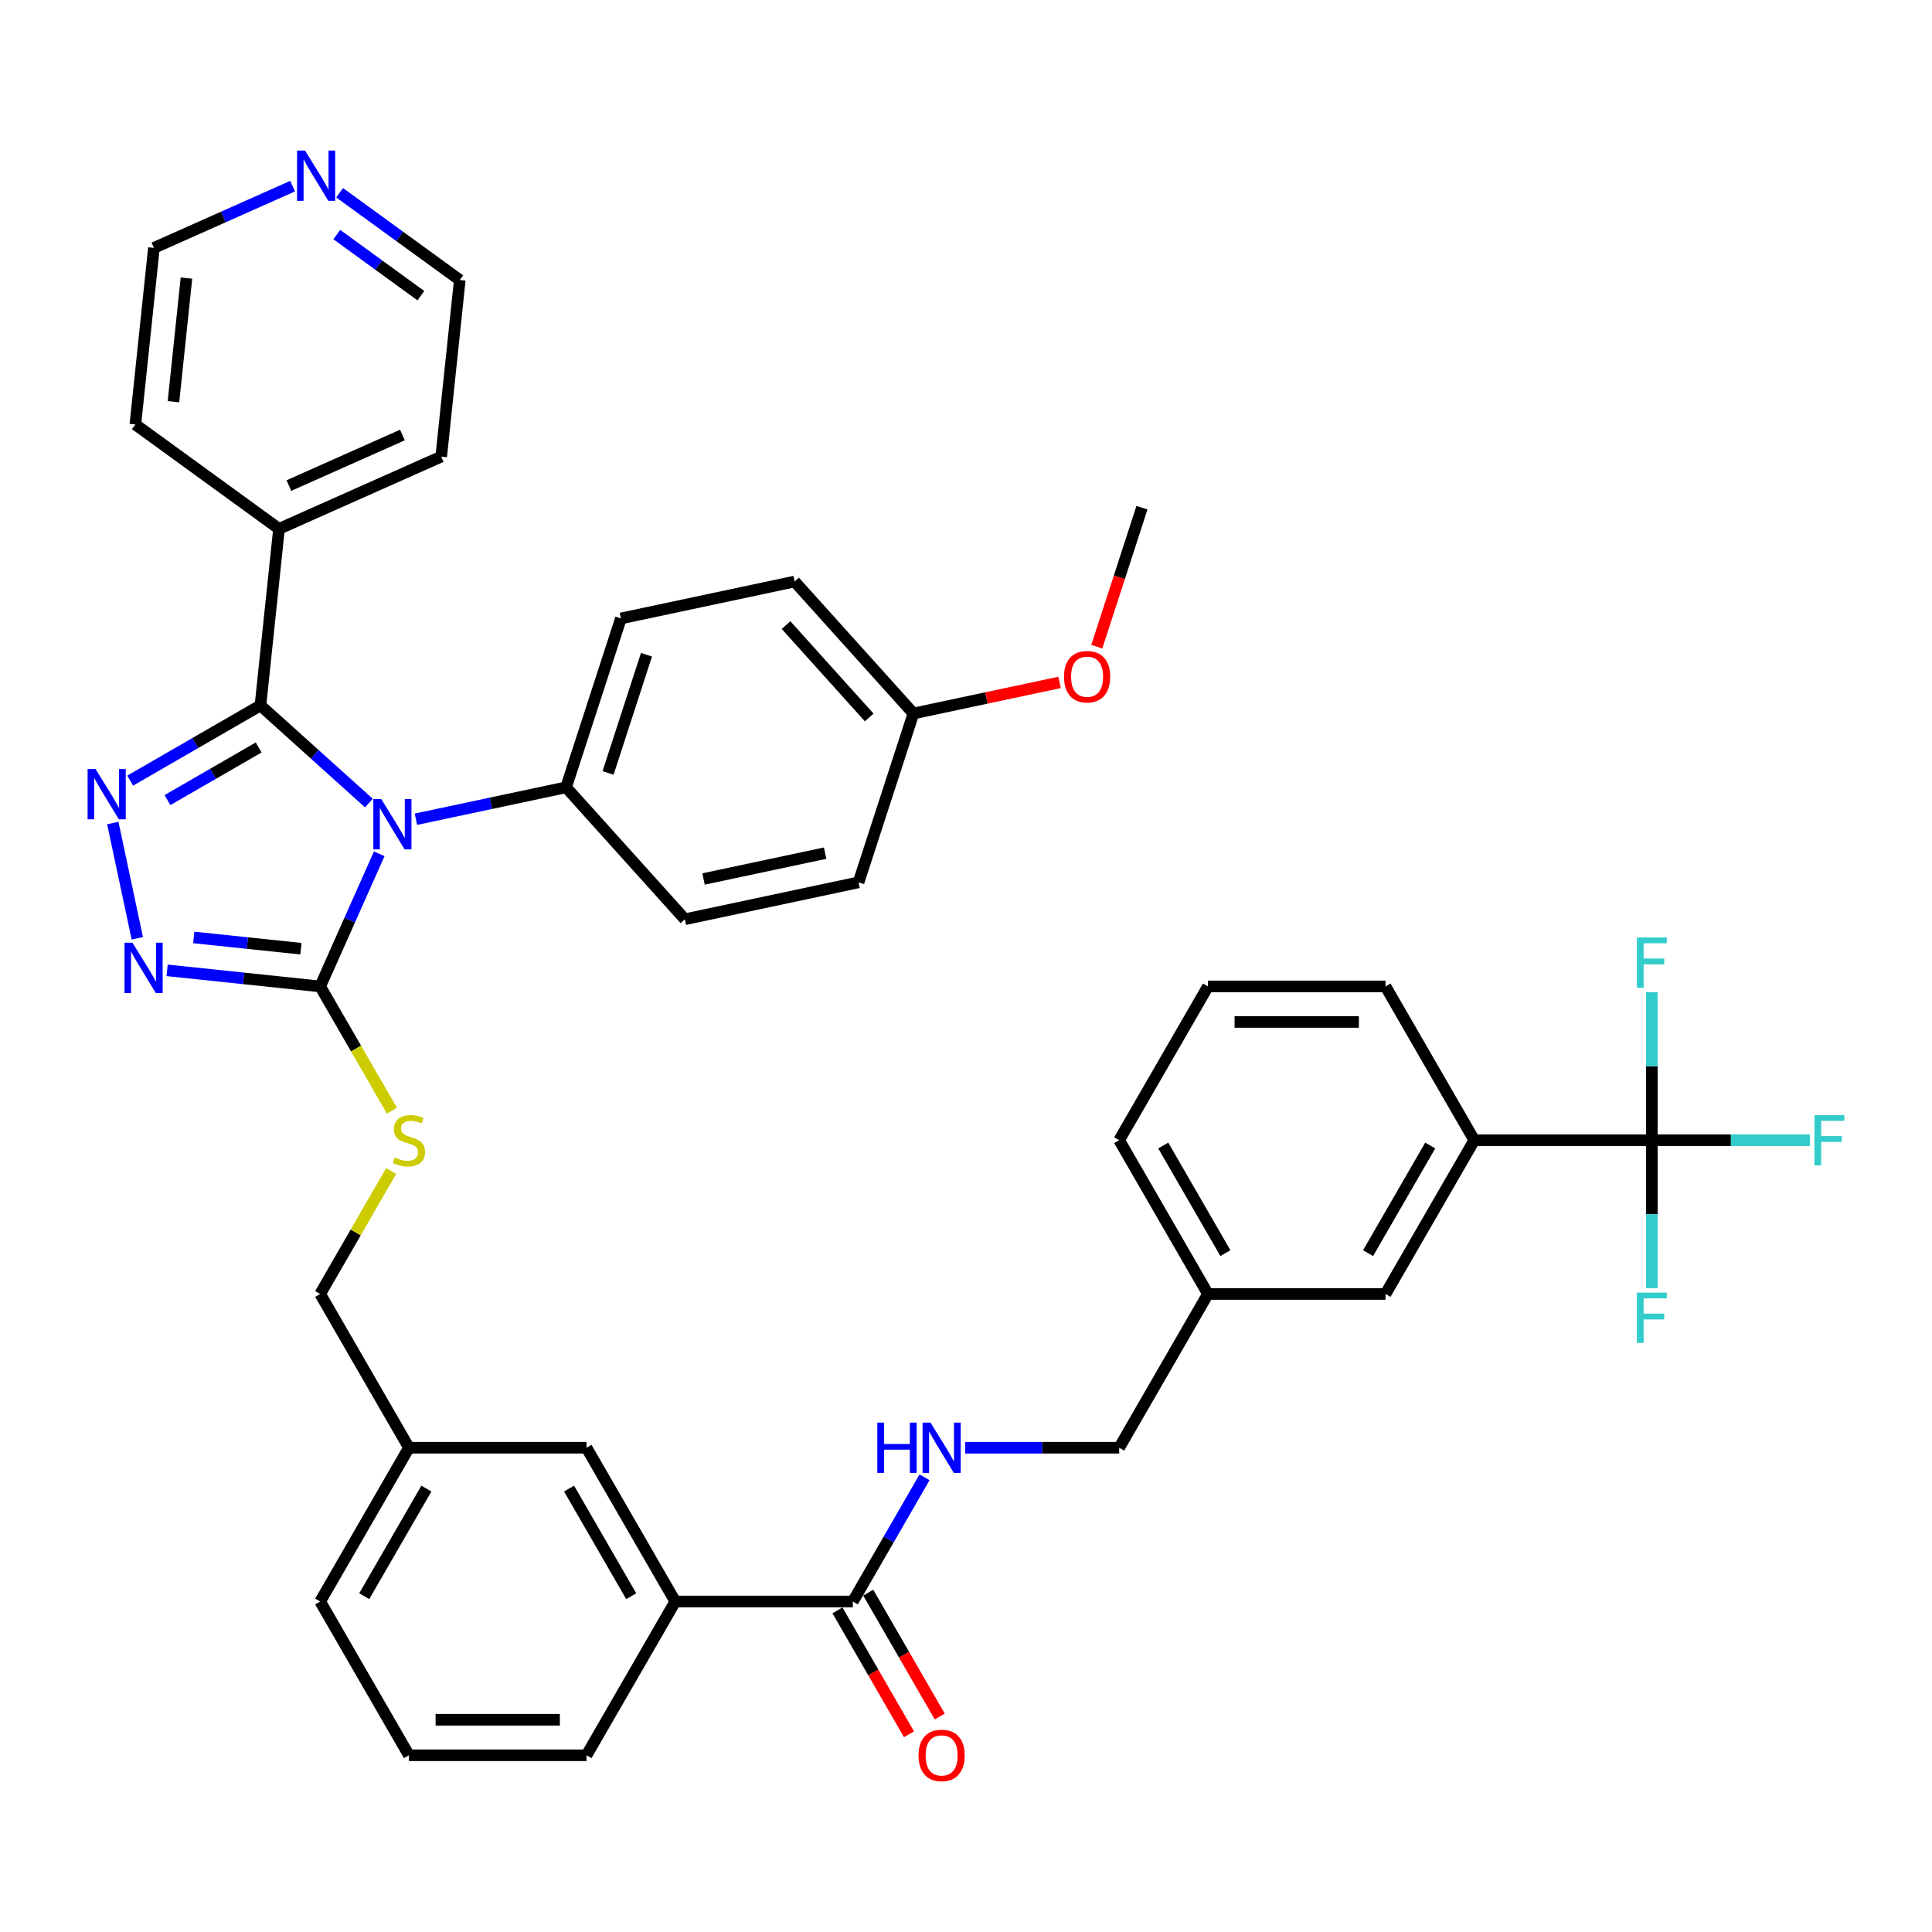 <?xml version='1.0' encoding='iso-8859-1'?>
<svg version='1.1' baseProfile='full'
              xmlns='http://www.w3.org/2000/svg'
                      xmlns:rdkit='http://www.rdkit.org/xml'
                      xmlns:xlink='http://www.w3.org/1999/xlink'
                  xml:space='preserve'
width='1000px' height='1000px' viewBox='0 0 1000 1000'>
<!-- END OF HEADER -->
<rect style='opacity:1.0;fill:#FFFFFF;stroke:none' width='1000' height='1000' x='0' y='0'> </rect>
<path class='bond-0' d='M 486.415,888.474 L 467.902,856.408' style='fill:none;fill-rule:evenodd;stroke:#FF0000;stroke-width:6px;stroke-linecap:butt;stroke-linejoin:miter;stroke-opacity:1' />
<path class='bond-0' d='M 467.902,856.408 L 449.388,824.342' style='fill:none;fill-rule:evenodd;stroke:#000000;stroke-width:6px;stroke-linecap:butt;stroke-linejoin:miter;stroke-opacity:1' />
<path class='bond-0' d='M 470.497,897.664 L 451.984,865.598' style='fill:none;fill-rule:evenodd;stroke:#FF0000;stroke-width:6px;stroke-linecap:butt;stroke-linejoin:miter;stroke-opacity:1' />
<path class='bond-0' d='M 451.984,865.598 L 433.47,833.532' style='fill:none;fill-rule:evenodd;stroke:#000000;stroke-width:6px;stroke-linecap:butt;stroke-linejoin:miter;stroke-opacity:1' />
<path class='bond-1' d='M 441.429,828.937 L 459.985,796.798' style='fill:none;fill-rule:evenodd;stroke:#000000;stroke-width:6px;stroke-linecap:butt;stroke-linejoin:miter;stroke-opacity:1' />
<path class='bond-1' d='M 459.985,796.798 L 478.541,764.658' style='fill:none;fill-rule:evenodd;stroke:#0000FF;stroke-width:6px;stroke-linecap:butt;stroke-linejoin:miter;stroke-opacity:1' />
<path class='bond-2' d='M 441.429,828.937 L 349.527,828.937' style='fill:none;fill-rule:evenodd;stroke:#000000;stroke-width:6px;stroke-linecap:butt;stroke-linejoin:miter;stroke-opacity:1' />
<path class='bond-3' d='M 854.991,590.167 L 763.088,590.167' style='fill:none;fill-rule:evenodd;stroke:#000000;stroke-width:6px;stroke-linecap:butt;stroke-linejoin:miter;stroke-opacity:1' />
<path class='bond-4' d='M 854.991,590.167 L 895.924,590.167' style='fill:none;fill-rule:evenodd;stroke:#000000;stroke-width:6px;stroke-linecap:butt;stroke-linejoin:miter;stroke-opacity:1' />
<path class='bond-4' d='M 895.924,590.167 L 936.858,590.167' style='fill:none;fill-rule:evenodd;stroke:#33CCCC;stroke-width:6px;stroke-linecap:butt;stroke-linejoin:miter;stroke-opacity:1' />
<path class='bond-5' d='M 854.991,590.167 L 854.991,628.463' style='fill:none;fill-rule:evenodd;stroke:#000000;stroke-width:6px;stroke-linecap:butt;stroke-linejoin:miter;stroke-opacity:1' />
<path class='bond-5' d='M 854.991,628.463 L 854.991,666.759' style='fill:none;fill-rule:evenodd;stroke:#33CCCC;stroke-width:6px;stroke-linecap:butt;stroke-linejoin:miter;stroke-opacity:1' />
<path class='bond-6' d='M 854.991,590.167 L 854.991,551.871' style='fill:none;fill-rule:evenodd;stroke:#000000;stroke-width:6px;stroke-linecap:butt;stroke-linejoin:miter;stroke-opacity:1' />
<path class='bond-6' d='M 854.991,551.871 L 854.991,513.576' style='fill:none;fill-rule:evenodd;stroke:#33CCCC;stroke-width:6px;stroke-linecap:butt;stroke-linejoin:miter;stroke-opacity:1' />
<path class='bond-7' d='M 499.549,749.347 L 539.416,749.347' style='fill:none;fill-rule:evenodd;stroke:#0000FF;stroke-width:6px;stroke-linecap:butt;stroke-linejoin:miter;stroke-opacity:1' />
<path class='bond-7' d='M 539.416,749.347 L 579.283,749.347' style='fill:none;fill-rule:evenodd;stroke:#000000;stroke-width:6px;stroke-linecap:butt;stroke-linejoin:miter;stroke-opacity:1' />
<path class='bond-8' d='M 763.088,590.167 L 717.137,669.757' style='fill:none;fill-rule:evenodd;stroke:#000000;stroke-width:6px;stroke-linecap:butt;stroke-linejoin:miter;stroke-opacity:1' />
<path class='bond-8' d='M 740.278,592.915 L 708.112,648.628' style='fill:none;fill-rule:evenodd;stroke:#000000;stroke-width:6px;stroke-linecap:butt;stroke-linejoin:miter;stroke-opacity:1' />
<path class='bond-9' d='M 763.088,590.167 L 717.137,510.577' style='fill:none;fill-rule:evenodd;stroke:#000000;stroke-width:6px;stroke-linecap:butt;stroke-linejoin:miter;stroke-opacity:1' />
<path class='bond-10' d='M 196.285,441.931 L 181.003,476.254' style='fill:none;fill-rule:evenodd;stroke:#0000FF;stroke-width:6px;stroke-linecap:butt;stroke-linejoin:miter;stroke-opacity:1' />
<path class='bond-10' d='M 181.003,476.254 L 165.721,510.577' style='fill:none;fill-rule:evenodd;stroke:#000000;stroke-width:6px;stroke-linecap:butt;stroke-linejoin:miter;stroke-opacity:1' />
<path class='bond-11' d='M 190.934,415.664 L 162.869,390.394' style='fill:none;fill-rule:evenodd;stroke:#0000FF;stroke-width:6px;stroke-linecap:butt;stroke-linejoin:miter;stroke-opacity:1' />
<path class='bond-11' d='M 162.869,390.394 L 134.805,365.125' style='fill:none;fill-rule:evenodd;stroke:#000000;stroke-width:6px;stroke-linecap:butt;stroke-linejoin:miter;stroke-opacity:1' />
<path class='bond-12' d='M 215.27,424.034 L 254.133,415.773' style='fill:none;fill-rule:evenodd;stroke:#0000FF;stroke-width:6px;stroke-linecap:butt;stroke-linejoin:miter;stroke-opacity:1' />
<path class='bond-12' d='M 254.133,415.773 L 292.996,407.512' style='fill:none;fill-rule:evenodd;stroke:#000000;stroke-width:6px;stroke-linecap:butt;stroke-linejoin:miter;stroke-opacity:1' />
<path class='bond-13' d='M 165.721,510.577 L 126.106,506.413' style='fill:none;fill-rule:evenodd;stroke:#000000;stroke-width:6px;stroke-linecap:butt;stroke-linejoin:miter;stroke-opacity:1' />
<path class='bond-13' d='M 126.106,506.413 L 86.49,502.25' style='fill:none;fill-rule:evenodd;stroke:#0000FF;stroke-width:6px;stroke-linecap:butt;stroke-linejoin:miter;stroke-opacity:1' />
<path class='bond-13' d='M 155.758,491.048 L 128.027,488.134' style='fill:none;fill-rule:evenodd;stroke:#000000;stroke-width:6px;stroke-linecap:butt;stroke-linejoin:miter;stroke-opacity:1' />
<path class='bond-13' d='M 128.027,488.134 L 100.296,485.219' style='fill:none;fill-rule:evenodd;stroke:#0000FF;stroke-width:6px;stroke-linecap:butt;stroke-linejoin:miter;stroke-opacity:1' />
<path class='bond-14' d='M 165.721,510.577 L 184.288,542.735' style='fill:none;fill-rule:evenodd;stroke:#000000;stroke-width:6px;stroke-linecap:butt;stroke-linejoin:miter;stroke-opacity:1' />
<path class='bond-14' d='M 184.288,542.735 L 202.854,574.893' style='fill:none;fill-rule:evenodd;stroke:#CCCC00;stroke-width:6px;stroke-linecap:butt;stroke-linejoin:miter;stroke-opacity:1' />
<path class='bond-15' d='M 71.068,485.66 L 58.386,425.996' style='fill:none;fill-rule:evenodd;stroke:#0000FF;stroke-width:6px;stroke-linecap:butt;stroke-linejoin:miter;stroke-opacity:1' />
<path class='bond-16' d='M 67.383,404.051 L 101.094,384.588' style='fill:none;fill-rule:evenodd;stroke:#0000FF;stroke-width:6px;stroke-linecap:butt;stroke-linejoin:miter;stroke-opacity:1' />
<path class='bond-16' d='M 101.094,384.588 L 134.805,365.125' style='fill:none;fill-rule:evenodd;stroke:#000000;stroke-width:6px;stroke-linecap:butt;stroke-linejoin:miter;stroke-opacity:1' />
<path class='bond-16' d='M 86.686,414.13 L 110.284,400.506' style='fill:none;fill-rule:evenodd;stroke:#0000FF;stroke-width:6px;stroke-linecap:butt;stroke-linejoin:miter;stroke-opacity:1' />
<path class='bond-16' d='M 110.284,400.506 L 133.882,386.882' style='fill:none;fill-rule:evenodd;stroke:#000000;stroke-width:6px;stroke-linecap:butt;stroke-linejoin:miter;stroke-opacity:1' />
<path class='bond-17' d='M 134.805,365.125 L 144.411,273.726' style='fill:none;fill-rule:evenodd;stroke:#000000;stroke-width:6px;stroke-linecap:butt;stroke-linejoin:miter;stroke-opacity:1' />
<path class='bond-18' d='M 202.451,606.14 L 184.086,637.948' style='fill:none;fill-rule:evenodd;stroke:#CCCC00;stroke-width:6px;stroke-linecap:butt;stroke-linejoin:miter;stroke-opacity:1' />
<path class='bond-18' d='M 184.086,637.948 L 165.721,669.757' style='fill:none;fill-rule:evenodd;stroke:#000000;stroke-width:6px;stroke-linecap:butt;stroke-linejoin:miter;stroke-opacity:1' />
<path class='bond-19' d='M 303.575,908.527 L 211.673,908.527' style='fill:none;fill-rule:evenodd;stroke:#000000;stroke-width:6px;stroke-linecap:butt;stroke-linejoin:miter;stroke-opacity:1' />
<path class='bond-19' d='M 289.79,890.147 L 225.458,890.147' style='fill:none;fill-rule:evenodd;stroke:#000000;stroke-width:6px;stroke-linecap:butt;stroke-linejoin:miter;stroke-opacity:1' />
<path class='bond-20' d='M 303.575,908.527 L 349.527,828.937' style='fill:none;fill-rule:evenodd;stroke:#000000;stroke-width:6px;stroke-linecap:butt;stroke-linejoin:miter;stroke-opacity:1' />
<path class='bond-21' d='M 165.721,669.757 L 211.673,749.347' style='fill:none;fill-rule:evenodd;stroke:#000000;stroke-width:6px;stroke-linecap:butt;stroke-linejoin:miter;stroke-opacity:1' />
<path class='bond-22' d='M 211.673,908.527 L 165.721,828.937' style='fill:none;fill-rule:evenodd;stroke:#000000;stroke-width:6px;stroke-linecap:butt;stroke-linejoin:miter;stroke-opacity:1' />
<path class='bond-23' d='M 165.721,828.937 L 211.673,749.347' style='fill:none;fill-rule:evenodd;stroke:#000000;stroke-width:6px;stroke-linecap:butt;stroke-linejoin:miter;stroke-opacity:1' />
<path class='bond-23' d='M 188.532,826.189 L 220.698,770.476' style='fill:none;fill-rule:evenodd;stroke:#000000;stroke-width:6px;stroke-linecap:butt;stroke-linejoin:miter;stroke-opacity:1' />
<path class='bond-24' d='M 411.29,301 L 472.785,369.297' style='fill:none;fill-rule:evenodd;stroke:#000000;stroke-width:6px;stroke-linecap:butt;stroke-linejoin:miter;stroke-opacity:1' />
<path class='bond-24' d='M 406.855,323.544 L 449.901,371.351' style='fill:none;fill-rule:evenodd;stroke:#000000;stroke-width:6px;stroke-linecap:butt;stroke-linejoin:miter;stroke-opacity:1' />
<path class='bond-25' d='M 411.29,301 L 321.395,320.108' style='fill:none;fill-rule:evenodd;stroke:#000000;stroke-width:6px;stroke-linecap:butt;stroke-linejoin:miter;stroke-opacity:1' />
<path class='bond-26' d='M 472.785,369.297 L 444.385,456.702' style='fill:none;fill-rule:evenodd;stroke:#000000;stroke-width:6px;stroke-linecap:butt;stroke-linejoin:miter;stroke-opacity:1' />
<path class='bond-27' d='M 472.785,369.297 L 510.609,361.257' style='fill:none;fill-rule:evenodd;stroke:#000000;stroke-width:6px;stroke-linecap:butt;stroke-linejoin:miter;stroke-opacity:1' />
<path class='bond-27' d='M 510.609,361.257 L 548.434,353.217' style='fill:none;fill-rule:evenodd;stroke:#FF0000;stroke-width:6px;stroke-linecap:butt;stroke-linejoin:miter;stroke-opacity:1' />
<path class='bond-28' d='M 175.792,99.768 L 206.883,122.357' style='fill:none;fill-rule:evenodd;stroke:#0000FF;stroke-width:6px;stroke-linecap:butt;stroke-linejoin:miter;stroke-opacity:1' />
<path class='bond-28' d='M 206.883,122.357 L 237.975,144.947' style='fill:none;fill-rule:evenodd;stroke:#000000;stroke-width:6px;stroke-linecap:butt;stroke-linejoin:miter;stroke-opacity:1' />
<path class='bond-28' d='M 174.316,121.415 L 196.08,137.228' style='fill:none;fill-rule:evenodd;stroke:#0000FF;stroke-width:6px;stroke-linecap:butt;stroke-linejoin:miter;stroke-opacity:1' />
<path class='bond-28' d='M 196.08,137.228 L 217.844,153.04' style='fill:none;fill-rule:evenodd;stroke:#000000;stroke-width:6px;stroke-linecap:butt;stroke-linejoin:miter;stroke-opacity:1' />
<path class='bond-29' d='M 151.456,96.345 L 115.561,112.326' style='fill:none;fill-rule:evenodd;stroke:#0000FF;stroke-width:6px;stroke-linecap:butt;stroke-linejoin:miter;stroke-opacity:1' />
<path class='bond-29' d='M 115.561,112.326 L 79.667,128.308' style='fill:none;fill-rule:evenodd;stroke:#000000;stroke-width:6px;stroke-linecap:butt;stroke-linejoin:miter;stroke-opacity:1' />
<path class='bond-30' d='M 144.411,273.726 L 70.06,219.707' style='fill:none;fill-rule:evenodd;stroke:#000000;stroke-width:6px;stroke-linecap:butt;stroke-linejoin:miter;stroke-opacity:1' />
<path class='bond-31' d='M 144.411,273.726 L 228.368,236.346' style='fill:none;fill-rule:evenodd;stroke:#000000;stroke-width:6px;stroke-linecap:butt;stroke-linejoin:miter;stroke-opacity:1' />
<path class='bond-31' d='M 149.529,251.327 L 208.299,225.161' style='fill:none;fill-rule:evenodd;stroke:#000000;stroke-width:6px;stroke-linecap:butt;stroke-linejoin:miter;stroke-opacity:1' />
<path class='bond-32' d='M 79.667,128.308 L 70.06,219.707' style='fill:none;fill-rule:evenodd;stroke:#000000;stroke-width:6px;stroke-linecap:butt;stroke-linejoin:miter;stroke-opacity:1' />
<path class='bond-32' d='M 96.506,143.939 L 89.781,207.918' style='fill:none;fill-rule:evenodd;stroke:#000000;stroke-width:6px;stroke-linecap:butt;stroke-linejoin:miter;stroke-opacity:1' />
<path class='bond-33' d='M 237.975,144.947 L 228.368,236.346' style='fill:none;fill-rule:evenodd;stroke:#000000;stroke-width:6px;stroke-linecap:butt;stroke-linejoin:miter;stroke-opacity:1' />
<path class='bond-34' d='M 444.385,456.702 L 354.491,475.809' style='fill:none;fill-rule:evenodd;stroke:#000000;stroke-width:6px;stroke-linecap:butt;stroke-linejoin:miter;stroke-opacity:1' />
<path class='bond-34' d='M 427.079,441.589 L 364.153,454.964' style='fill:none;fill-rule:evenodd;stroke:#000000;stroke-width:6px;stroke-linecap:butt;stroke-linejoin:miter;stroke-opacity:1' />
<path class='bond-35' d='M 354.491,475.809 L 292.996,407.512' style='fill:none;fill-rule:evenodd;stroke:#000000;stroke-width:6px;stroke-linecap:butt;stroke-linejoin:miter;stroke-opacity:1' />
<path class='bond-36' d='M 292.996,407.512 L 321.395,320.108' style='fill:none;fill-rule:evenodd;stroke:#000000;stroke-width:6px;stroke-linecap:butt;stroke-linejoin:miter;stroke-opacity:1' />
<path class='bond-36' d='M 314.737,400.082 L 334.616,338.898' style='fill:none;fill-rule:evenodd;stroke:#000000;stroke-width:6px;stroke-linecap:butt;stroke-linejoin:miter;stroke-opacity:1' />
<path class='bond-37' d='M 567.702,334.731 L 579.39,298.758' style='fill:none;fill-rule:evenodd;stroke:#FF0000;stroke-width:6px;stroke-linecap:butt;stroke-linejoin:miter;stroke-opacity:1' />
<path class='bond-37' d='M 579.39,298.758 L 591.078,262.785' style='fill:none;fill-rule:evenodd;stroke:#000000;stroke-width:6px;stroke-linecap:butt;stroke-linejoin:miter;stroke-opacity:1' />
<path class='bond-38' d='M 211.673,749.347 L 303.575,749.347' style='fill:none;fill-rule:evenodd;stroke:#000000;stroke-width:6px;stroke-linecap:butt;stroke-linejoin:miter;stroke-opacity:1' />
<path class='bond-39' d='M 303.575,749.347 L 349.527,828.937' style='fill:none;fill-rule:evenodd;stroke:#000000;stroke-width:6px;stroke-linecap:butt;stroke-linejoin:miter;stroke-opacity:1' />
<path class='bond-39' d='M 294.55,770.476 L 326.716,826.189' style='fill:none;fill-rule:evenodd;stroke:#000000;stroke-width:6px;stroke-linecap:butt;stroke-linejoin:miter;stroke-opacity:1' />
<path class='bond-40' d='M 717.137,669.757 L 625.235,669.757' style='fill:none;fill-rule:evenodd;stroke:#000000;stroke-width:6px;stroke-linecap:butt;stroke-linejoin:miter;stroke-opacity:1' />
<path class='bond-41' d='M 625.235,669.757 L 579.283,749.347' style='fill:none;fill-rule:evenodd;stroke:#000000;stroke-width:6px;stroke-linecap:butt;stroke-linejoin:miter;stroke-opacity:1' />
<path class='bond-42' d='M 625.235,669.757 L 579.283,590.167' style='fill:none;fill-rule:evenodd;stroke:#000000;stroke-width:6px;stroke-linecap:butt;stroke-linejoin:miter;stroke-opacity:1' />
<path class='bond-42' d='M 634.26,648.628 L 602.094,592.915' style='fill:none;fill-rule:evenodd;stroke:#000000;stroke-width:6px;stroke-linecap:butt;stroke-linejoin:miter;stroke-opacity:1' />
<path class='bond-43' d='M 717.137,510.577 L 625.235,510.577' style='fill:none;fill-rule:evenodd;stroke:#000000;stroke-width:6px;stroke-linecap:butt;stroke-linejoin:miter;stroke-opacity:1' />
<path class='bond-43' d='M 703.352,528.958 L 639.02,528.958' style='fill:none;fill-rule:evenodd;stroke:#000000;stroke-width:6px;stroke-linecap:butt;stroke-linejoin:miter;stroke-opacity:1' />
<path class='bond-44' d='M 625.235,510.577 L 579.283,590.167' style='fill:none;fill-rule:evenodd;stroke:#000000;stroke-width:6px;stroke-linecap:butt;stroke-linejoin:miter;stroke-opacity:1' />
<path  class='atom-0' d='M 475.433 908.601
Q 475.433 902.351, 478.521 898.859
Q 481.609 895.367, 487.381 895.367
Q 493.152 895.367, 496.24 898.859
Q 499.328 902.351, 499.328 908.601
Q 499.328 914.924, 496.203 918.526
Q 493.079 922.092, 487.381 922.092
Q 481.646 922.092, 478.521 918.526
Q 475.433 914.96, 475.433 908.601
M 487.381 919.151
Q 491.351 919.151, 493.483 916.504
Q 495.652 913.821, 495.652 908.601
Q 495.652 903.491, 493.483 900.918
Q 491.351 898.308, 487.381 898.308
Q 483.41 898.308, 481.242 900.881
Q 479.109 903.454, 479.109 908.601
Q 479.109 913.857, 481.242 916.504
Q 483.41 919.151, 487.381 919.151
' fill='#FF0000'/>
<path  class='atom-3' d='M 454.093 736.334
L 457.623 736.334
L 457.623 747.399
L 470.93 747.399
L 470.93 736.334
L 474.459 736.334
L 474.459 762.361
L 470.93 762.361
L 470.93 750.34
L 457.623 750.34
L 457.623 762.361
L 454.093 762.361
L 454.093 736.334
' fill='#0000FF'/>
<path  class='atom-3' d='M 481.627 736.334
L 490.156 750.119
Q 491.002 751.479, 492.362 753.942
Q 493.722 756.405, 493.795 756.552
L 493.795 736.334
L 497.251 736.334
L 497.251 762.361
L 493.685 762.361
L 484.532 747.289
Q 483.466 745.524, 482.326 743.502
Q 481.223 741.48, 480.892 740.855
L 480.892 762.361
L 477.51 762.361
L 477.51 736.334
L 481.627 736.334
' fill='#0000FF'/>
<path  class='atom-5' d='M 197.349 413.607
L 205.877 427.392
Q 206.723 428.752, 208.083 431.215
Q 209.443 433.678, 209.516 433.825
L 209.516 413.607
L 212.972 413.607
L 212.972 439.633
L 209.406 439.633
L 200.253 424.561
Q 199.187 422.797, 198.047 420.775
Q 196.944 418.753, 196.613 418.128
L 196.613 439.633
L 193.231 439.633
L 193.231 413.607
L 197.349 413.607
' fill='#0000FF'/>
<path  class='atom-7' d='M 68.569 487.957
L 77.098 501.743
Q 77.943 503.103, 79.303 505.566
Q 80.664 508.029, 80.737 508.176
L 80.737 487.957
L 84.193 487.957
L 84.193 513.984
L 80.627 513.984
L 71.473 498.912
Q 70.407 497.148, 69.268 495.126
Q 68.165 493.104, 67.834 492.479
L 67.834 513.984
L 64.452 513.984
L 64.452 487.957
L 68.569 487.957
' fill='#0000FF'/>
<path  class='atom-8' d='M 49.462 398.063
L 57.99 411.848
Q 58.836 413.209, 60.196 415.672
Q 61.556 418.135, 61.63 418.282
L 61.63 398.063
L 65.085 398.063
L 65.085 424.09
L 61.519 424.09
L 52.366 409.018
Q 51.3 407.253, 50.16 405.231
Q 49.057 403.21, 48.726 402.585
L 48.726 424.09
L 45.344 424.09
L 45.344 398.063
L 49.462 398.063
' fill='#0000FF'/>
<path  class='atom-10' d='M 204.321 599.1
Q 204.615 599.21, 205.828 599.725
Q 207.041 600.24, 208.364 600.571
Q 209.724 600.865, 211.048 600.865
Q 213.511 600.865, 214.944 599.688
Q 216.378 598.475, 216.378 596.38
Q 216.378 594.946, 215.643 594.064
Q 214.944 593.182, 213.842 592.704
Q 212.739 592.226, 210.901 591.674
Q 208.585 590.976, 207.188 590.314
Q 205.828 589.652, 204.835 588.256
Q 203.879 586.859, 203.879 584.506
Q 203.879 581.234, 206.085 579.212
Q 208.328 577.19, 212.739 577.19
Q 215.753 577.19, 219.172 578.624
L 218.327 581.455
Q 215.202 580.168, 212.849 580.168
Q 210.313 580.168, 208.916 581.234
Q 207.519 582.264, 207.556 584.065
Q 207.556 585.462, 208.254 586.307
Q 208.989 587.153, 210.019 587.631
Q 211.085 588.109, 212.849 588.66
Q 215.202 589.395, 216.599 590.13
Q 217.996 590.866, 218.988 592.373
Q 220.018 593.843, 220.018 596.38
Q 220.018 599.982, 217.591 601.931
Q 215.202 603.842, 211.195 603.842
Q 208.879 603.842, 207.114 603.328
Q 205.387 602.85, 203.328 602.004
L 204.321 599.1
' fill='#CCCC00'/>
<path  class='atom-17' d='M 157.871 77.914
L 166.399 91.7
Q 167.245 93.06, 168.605 95.523
Q 169.965 97.986, 170.039 98.133
L 170.039 77.914
L 173.494 77.914
L 173.494 103.941
L 169.928 103.941
L 160.775 88.869
Q 159.709 87.105, 158.569 85.083
Q 157.467 83.061, 157.136 82.436
L 157.136 103.941
L 153.754 103.941
L 153.754 77.914
L 157.871 77.914
' fill='#0000FF'/>
<path  class='atom-27' d='M 550.732 350.263
Q 550.732 344.014, 553.819 340.521
Q 556.907 337.029, 562.679 337.029
Q 568.45 337.029, 571.538 340.521
Q 574.626 344.014, 574.626 350.263
Q 574.626 356.586, 571.502 360.188
Q 568.377 363.754, 562.679 363.754
Q 556.944 363.754, 553.819 360.188
Q 550.732 356.623, 550.732 350.263
M 562.679 360.813
Q 566.649 360.813, 568.781 358.167
Q 570.95 355.483, 570.95 350.263
Q 570.95 345.153, 568.781 342.58
Q 566.649 339.97, 562.679 339.97
Q 558.709 339.97, 556.54 342.543
Q 554.408 345.116, 554.408 350.263
Q 554.408 355.52, 556.54 358.167
Q 558.709 360.813, 562.679 360.813
' fill='#FF0000'/>
<path  class='atom-33' d='M 939.155 577.154
L 954.632 577.154
L 954.632 580.131
L 942.648 580.131
L 942.648 588.035
L 953.308 588.035
L 953.308 591.049
L 942.648 591.049
L 942.648 603.181
L 939.155 603.181
L 939.155 577.154
' fill='#33CCCC'/>
<path  class='atom-34' d='M 847.253 669.056
L 862.729 669.056
L 862.729 672.034
L 850.745 672.034
L 850.745 679.938
L 861.406 679.938
L 861.406 682.952
L 850.745 682.952
L 850.745 695.083
L 847.253 695.083
L 847.253 669.056
' fill='#33CCCC'/>
<path  class='atom-35' d='M 847.253 485.251
L 862.729 485.251
L 862.729 488.229
L 850.745 488.229
L 850.745 496.132
L 861.406 496.132
L 861.406 499.147
L 850.745 499.147
L 850.745 511.278
L 847.253 511.278
L 847.253 485.251
' fill='#33CCCC'/>
</svg>
